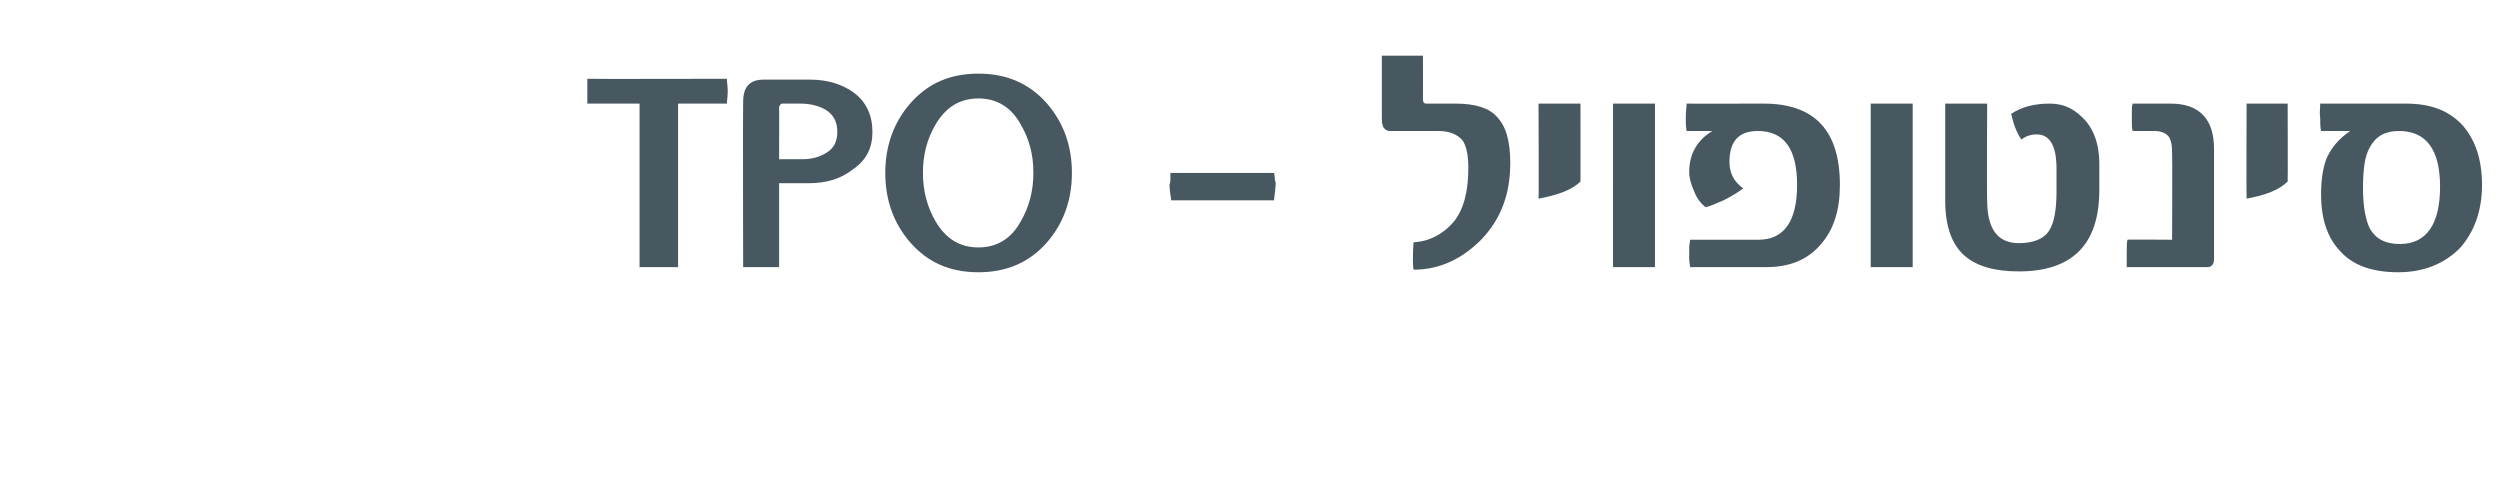 <?xml version="1.0" standalone="no"?><!DOCTYPE svg PUBLIC "-//W3C//DTD SVG 1.1//EN" "http://www.w3.org/Graphics/SVG/1.1/DTD/svg11.dtd"><svg xmlns="http://www.w3.org/2000/svg" version="1.1" width="292px" height="58px" viewBox="0 0 292 58"><desc>- TPO</desc><defs/><g id="Polygon44897"><path d="m84.9 9.2c0 .4.1.9.1 1.4c0 .7-.1 1.2-.1 1.5h-5.7v19.1h-4.5V12.1s-6.08.01-6.1 0V9.2c-.01.04 16.3 0 16.3 0c0 0 0 .04 0 0zm14.8 1.6c1.5 1.1 2.2 2.7 2.2 4.6c0 1.9-.7 3.3-2.3 4.4c-1.4 1.1-3.1 1.6-5.2 1.6c-.05-.01-3.4 0-3.4 0v9.8h-4.2s-.04-19.31 0-19.3c0-1.8.8-2.6 2.4-2.6h5.4c2 0 3.7.5 5.1 1.5zm-3.1 7c.8-.5 1.2-1.3 1.2-2.4c0-1.1-.4-2-1.4-2.6c-.7-.4-1.7-.7-2.9-.7h-2.1c-.2 0-.4.2-.4.5c.02-.03 0 6 0 6c0 0 2.74-.02 2.7 0c1.2 0 2.1-.3 2.9-.8zm25.7-5.7c1.9 2.2 2.9 4.9 2.9 8.1c0 3.2-1 5.9-2.9 8.1c-2.1 2.4-4.8 3.5-8 3.5c-3.3 0-5.9-1.1-8-3.5c-1.9-2.2-2.9-4.9-2.9-8.1c0-3.2 1-5.9 2.9-8.1c2.1-2.4 4.7-3.5 8-3.5c3.2 0 5.9 1.1 8 3.5zm-3.1 13.8c1-1.7 1.5-3.6 1.5-5.7c0-2.2-.5-4-1.5-5.7c-1.1-2-2.8-3-4.9-3c-2.2 0-3.8 1-5 3c-1 1.7-1.5 3.5-1.5 5.7c0 2.1.5 4 1.5 5.7c1.2 2 2.8 3 5 3c2.1 0 3.8-1 4.9-3zm29.8-4.4c0 .3-.1 1-.2 1.9h-12c-.1-.7-.2-1.3-.2-1.8c0-.1.1-.3.1-.5v-.9h12.1c.1.3.1.6.1.8c.1.2.1.4.1.5zm25.8-7.9c1.1 1.1 1.6 2.9 1.6 5.4c0 3.7-1.1 6.6-3.4 9c-2.3 2.3-4.9 3.5-7.9 3.5c-.1-.5-.1-1.6 0-3.2c1.9-.1 3.5-1 4.7-2.4c1.2-1.5 1.7-3.6 1.7-6.3c0-1.4-.2-2.4-.6-3.1c-.6-.8-1.6-1.2-2.9-1.2h-5.8c-.2-.1-.4-.1-.5-.3c-.1-.1-.2-.2-.2-.4c-.1-.2-.1-.4-.1-.7V6.5h4.8s.02 5.08 0 5.1c0 .3.1.5.4.5h3.4c2.3 0 3.9.5 4.8 1.5zm9.8 7.6c-1 1-2.7 1.6-4.9 2c.05-.03 0-11.1 0-11.1h4.9s.01 9.13 0 9.1zm8.7 10h-4.9V12.1h4.9v19.1zM206 12.1c6 0 8.9 3.2 8.9 9.5c0 2.9-.7 5.2-2.2 6.9c-1.5 1.8-3.6 2.7-6.4 2.7h-8.9c0-.3-.1-.6-.1-.9v-1.5c0-.2.1-.5.1-.8h8c3 0 4.5-2.2 4.5-6.4c0-4.2-1.5-6.3-4.6-6.3c-2.2 0-3.3 1.2-3.3 3.6c0 1.3.5 2.3 1.6 3.1c-.5.4-1.3.9-2.3 1.4c-.9.4-1.6.7-2.1.8c-.5-.4-1-1-1.3-1.8c-.4-.9-.6-1.6-.6-2.3c0-2.1.9-3.7 2.7-4.8h-3c-.1-.4-.1-.9-.1-1.6c0-.1 0-.6.1-1.6c-.03.02 9 0 9 0c0 0-.02.02 0 0zm17.4 19.1h-4.9V12.1h4.9v19.1zm21.8-9c0 6.4-3.2 9.5-9.4 9.5c-2.8 0-4.9-.6-6.3-1.8c-1.5-1.3-2.3-3.4-2.3-6.5V12.1h4.9s-.05 11.26 0 11.3c0 3.3 1.2 5 3.7 5c1.7 0 2.9-.5 3.5-1.4c.6-.9.9-2.4.9-4.6v-2.7c0-2.7-.8-4-2.3-4c-.7 0-1.3.2-1.8.6c-.5-.7-.9-1.7-1.2-3c1.2-.8 2.7-1.2 4.5-1.2c1.5 0 2.7.5 3.8 1.6c1.3 1.2 2 3.1 2 5.4v3.1zm13.4 8c0 .7-.3 1-.8 1h-9.4v-1.5c0-.9 0-1.5.1-1.7c-.04-.04 5.2 0 5.2 0c0 0 .04-10.19 0-10.2c0-.8-.1-1.3-.3-1.7c-.3-.5-.9-.8-1.8-.8h-2.5c-.1-.3-.1-.6-.1-.9V13c0-.3 0-.6.1-.9h4.4c3.4 0 5.1 1.8 5.1 5.3v12.8zm8.6-9c-1 1-2.6 1.6-4.8 2c-.03-.03 0-11.1 0-11.1h4.8s.03 9.13 0 9.1zm20.4-6.6c1.5 1.7 2.3 4 2.3 7c0 3-.9 5.5-2.6 7.4c-1.8 1.8-4.2 2.8-7.2 2.8c-3 0-5.3-.8-6.8-2.5c-1.5-1.6-2.2-3.8-2.2-6.6c0-1.6.2-3 .6-4.1c.6-1.4 1.5-2.4 2.8-3.3h-3.4c-.1-.4-.1-1-.1-1.5c-.1-.5 0-1.1 0-1.7h10c2.9 0 5 .8 6.6 2.5zm-7.3 13.9c3.1 0 4.7-2.3 4.7-6.7c0-4.3-1.6-6.5-4.8-6.5c-1.6 0-2.7.6-3.4 1.9c-.6 1-.8 2.6-.8 4.8c0 2.1.3 3.7.8 4.7c.7 1.2 1.8 1.8 3.5 1.8z" stroke="none" fill="#485861"/></g></svg>